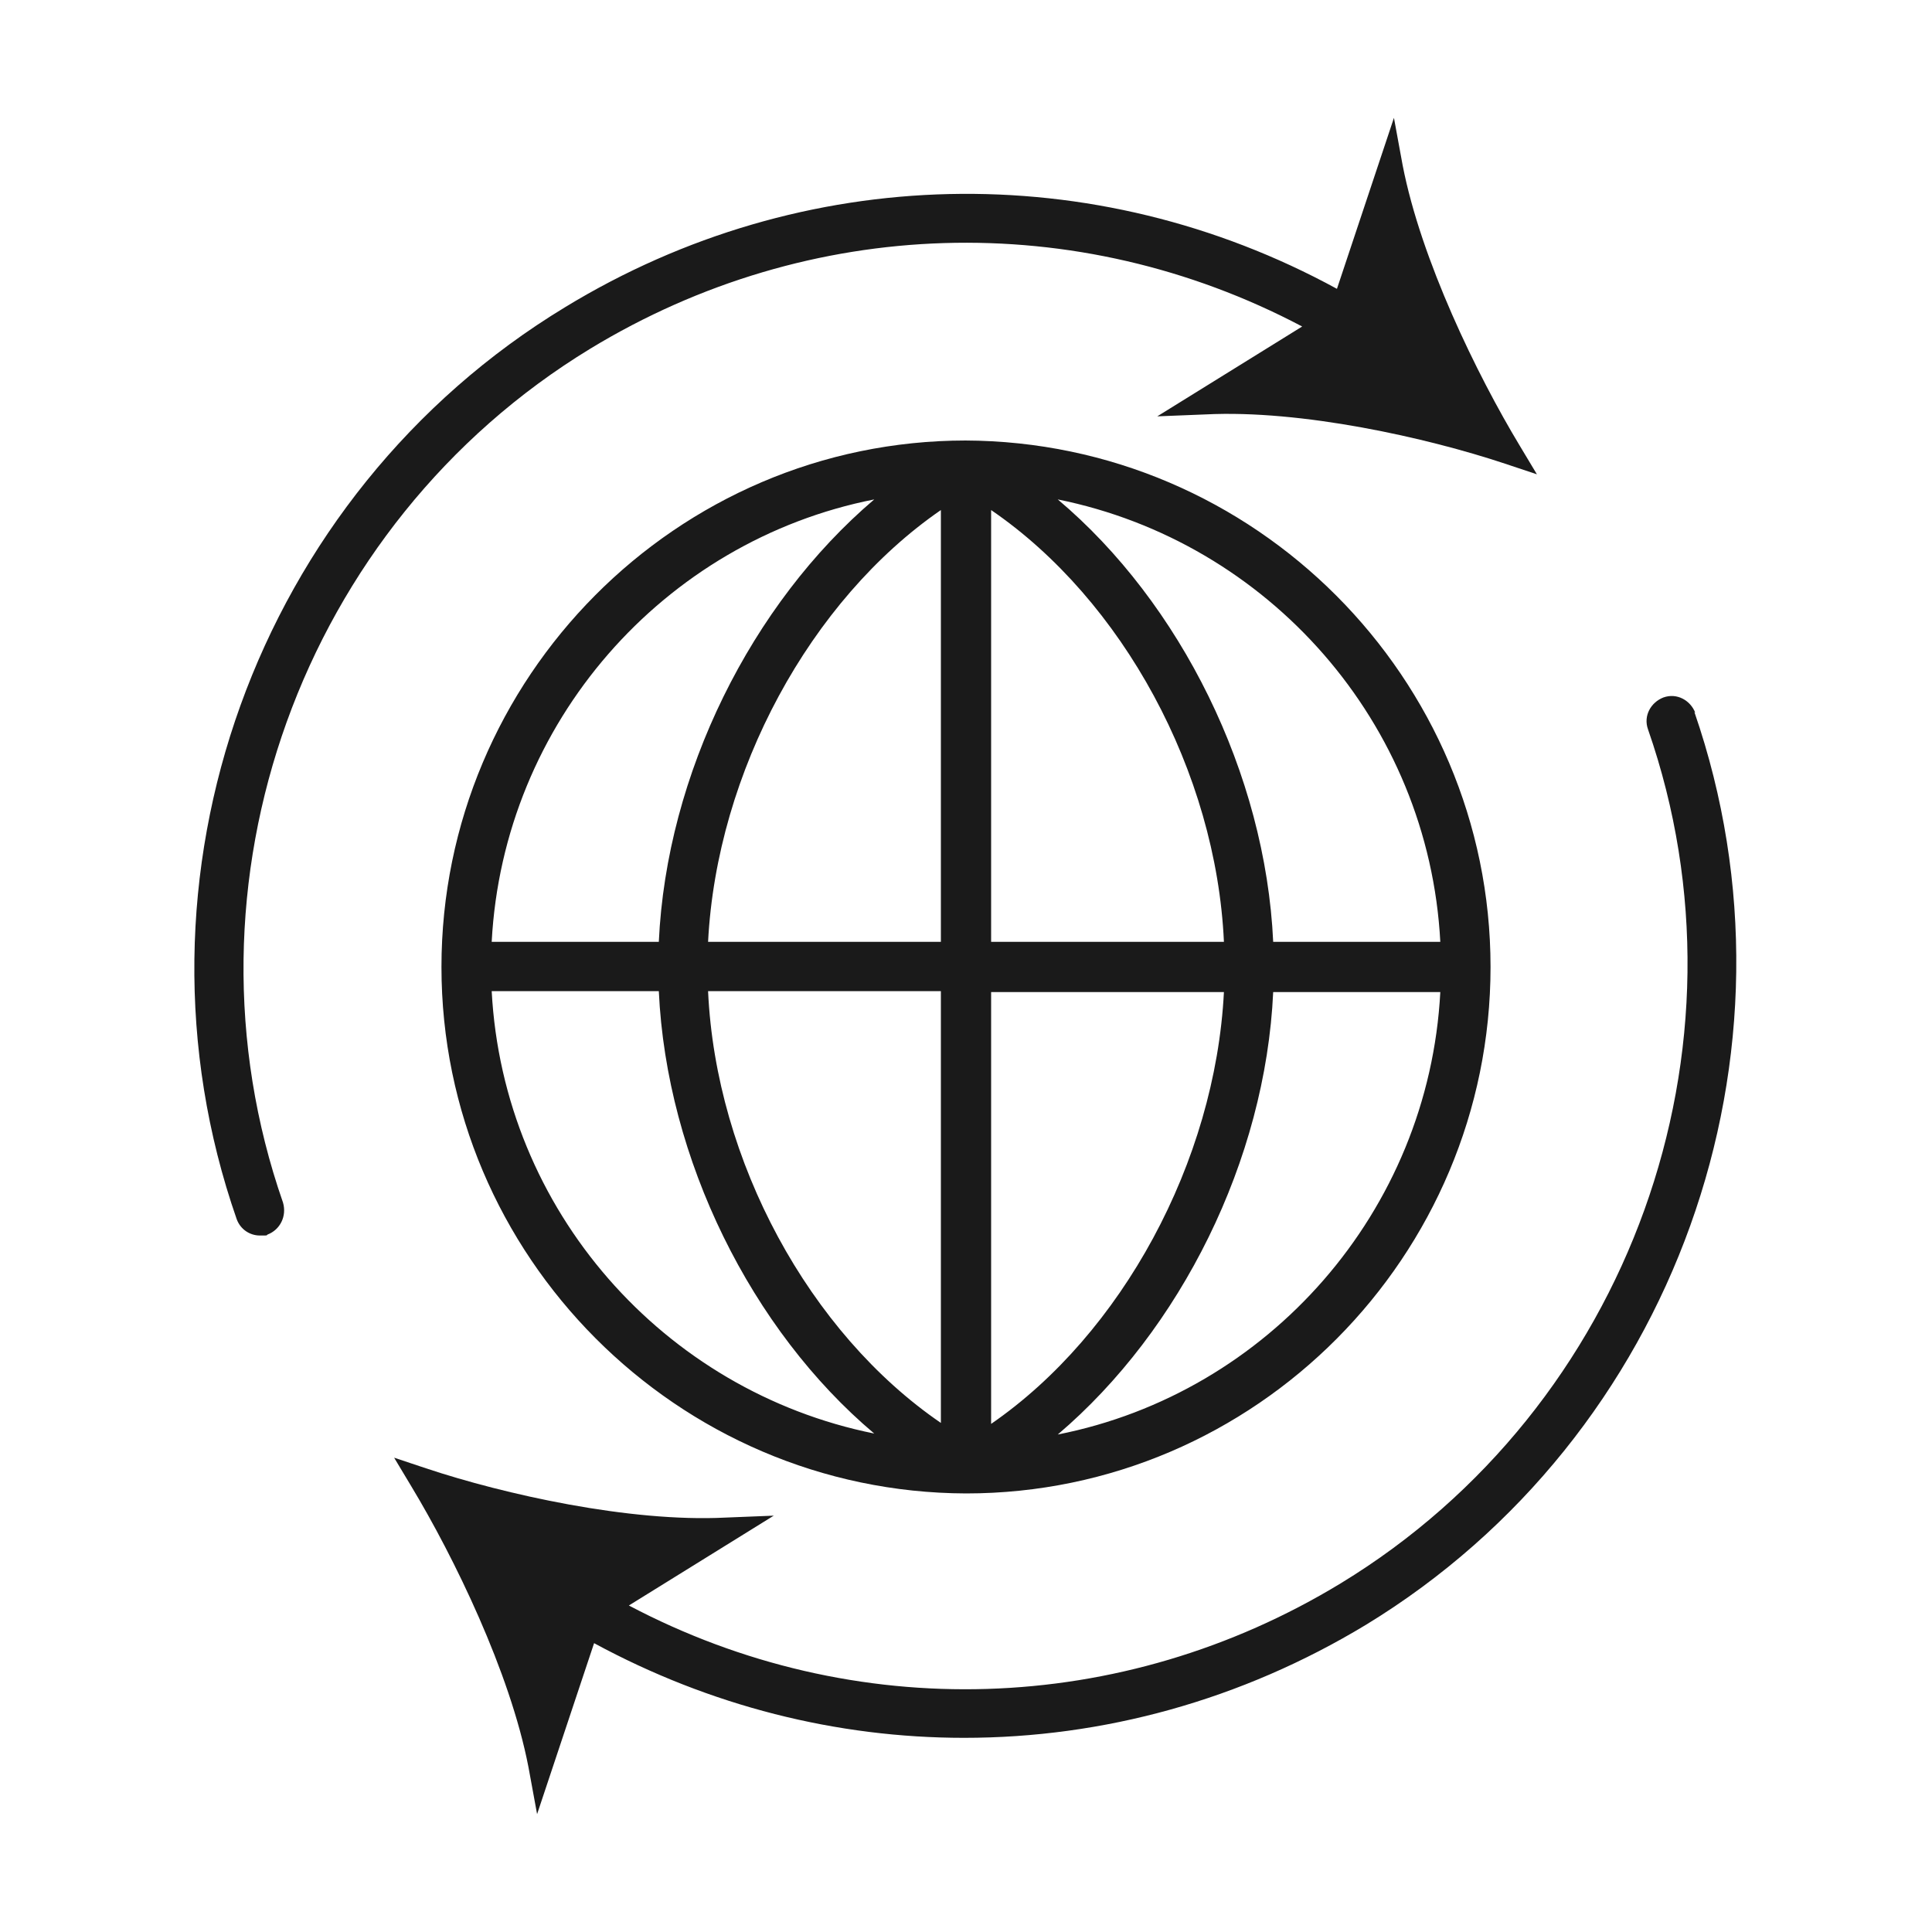 <?xml version="1.0" encoding="UTF-8"?>
<svg id="Layer_1" xmlns="http://www.w3.org/2000/svg" version="1.1" viewBox="0 0 200 200">
  <!-- Generator: Adobe Illustrator 29.3.0, SVG Export Plug-In . SVG Version: 2.1.0 Build 146)  -->
  <defs>
    <style>
      .st0 {
        fill: #1a1a1a;
      }
    </style>
  </defs>
  <path class="st0" d="M100,45.6s0,0,0,0c0,0,0,0,0,0-30,0-54.3,24.6-54.3,54.5s24.4,54.4,54.3,54.5h0c30,0,54.3-24.6,54.3-54.5s-24.4-54.4-54.4-54.5c0,0,0,0,0,0ZM97.4,52.8v44.7h-24.1c.9-17.6,10.6-35.4,24.1-44.7ZM97.4,102.6v44.7c-13.6-9.3-23.3-27.1-24.1-44.7h24.1ZM102.6,147.4v-44.7h24.1c-.9,17.6-10.6,35.4-24.1,44.7ZM102.6,97.5v-44.7c13.6,9.3,23.3,27.1,24.1,44.7h-24.1ZM90.5,51.7c-12.7,10.8-21.5,28.4-22.3,45.8h-17.3c1.2-22.7,17.8-41.5,39.6-45.8ZM50.9,102.6h17.3c.8,17.4,9.6,35.1,22.3,45.8-21.8-4.4-38.4-23.1-39.6-45.8ZM109.5,148.5c12.7-10.8,21.5-28.4,22.3-45.8h17.3c-1.2,22.7-17.8,41.5-39.6,45.8ZM149.1,97.5h-17.3c-.8-17.4-9.6-35.1-22.3-45.8,21.8,4.4,38.4,23.1,39.6,45.8Z"/>
  <path class="st0" d="M61.1,36.1c22.7-13.8,50.4-14.6,73.7-2.3l-15,9.3,5-.2c9.9-.5,22.9,2.4,31,5.1l3.3,1.1-1.8-3c-4.4-7.3-10.2-19.2-12.1-29l-.9-4.9-5.9,17.7c-25.1-13.7-55.3-13.1-79.9,1.9C26.5,51.2,12.2,90.9,24.5,126.2c.4,1.1,1.4,1.7,2.4,1.7s.6,0,.8-.1c1.3-.5,2-1.9,1.6-3.3-11.5-33,1.9-70.2,31.8-88.4Z"/>
  <path class="st0" d="M175.5,73.8c-.5-1.3-1.9-2.1-3.3-1.6-1.3.5-2.1,1.9-1.6,3.3,11.5,33-1.9,70.2-31.8,88.4-22.7,13.8-50.4,14.6-73.7,2.3l15-9.3-5,.2c-9.9.5-22.9-2.4-31-5.1l-3.3-1.1,1.8,3c4.4,7.3,10.2,19.2,12.1,29l.9,4.9,5.9-17.7c12,6.5,25.1,9.8,38.3,9.8,14.4,0,28.7-3.9,41.6-11.7,32-19.5,46.2-59.2,34-94.5Z"/>
</svg>